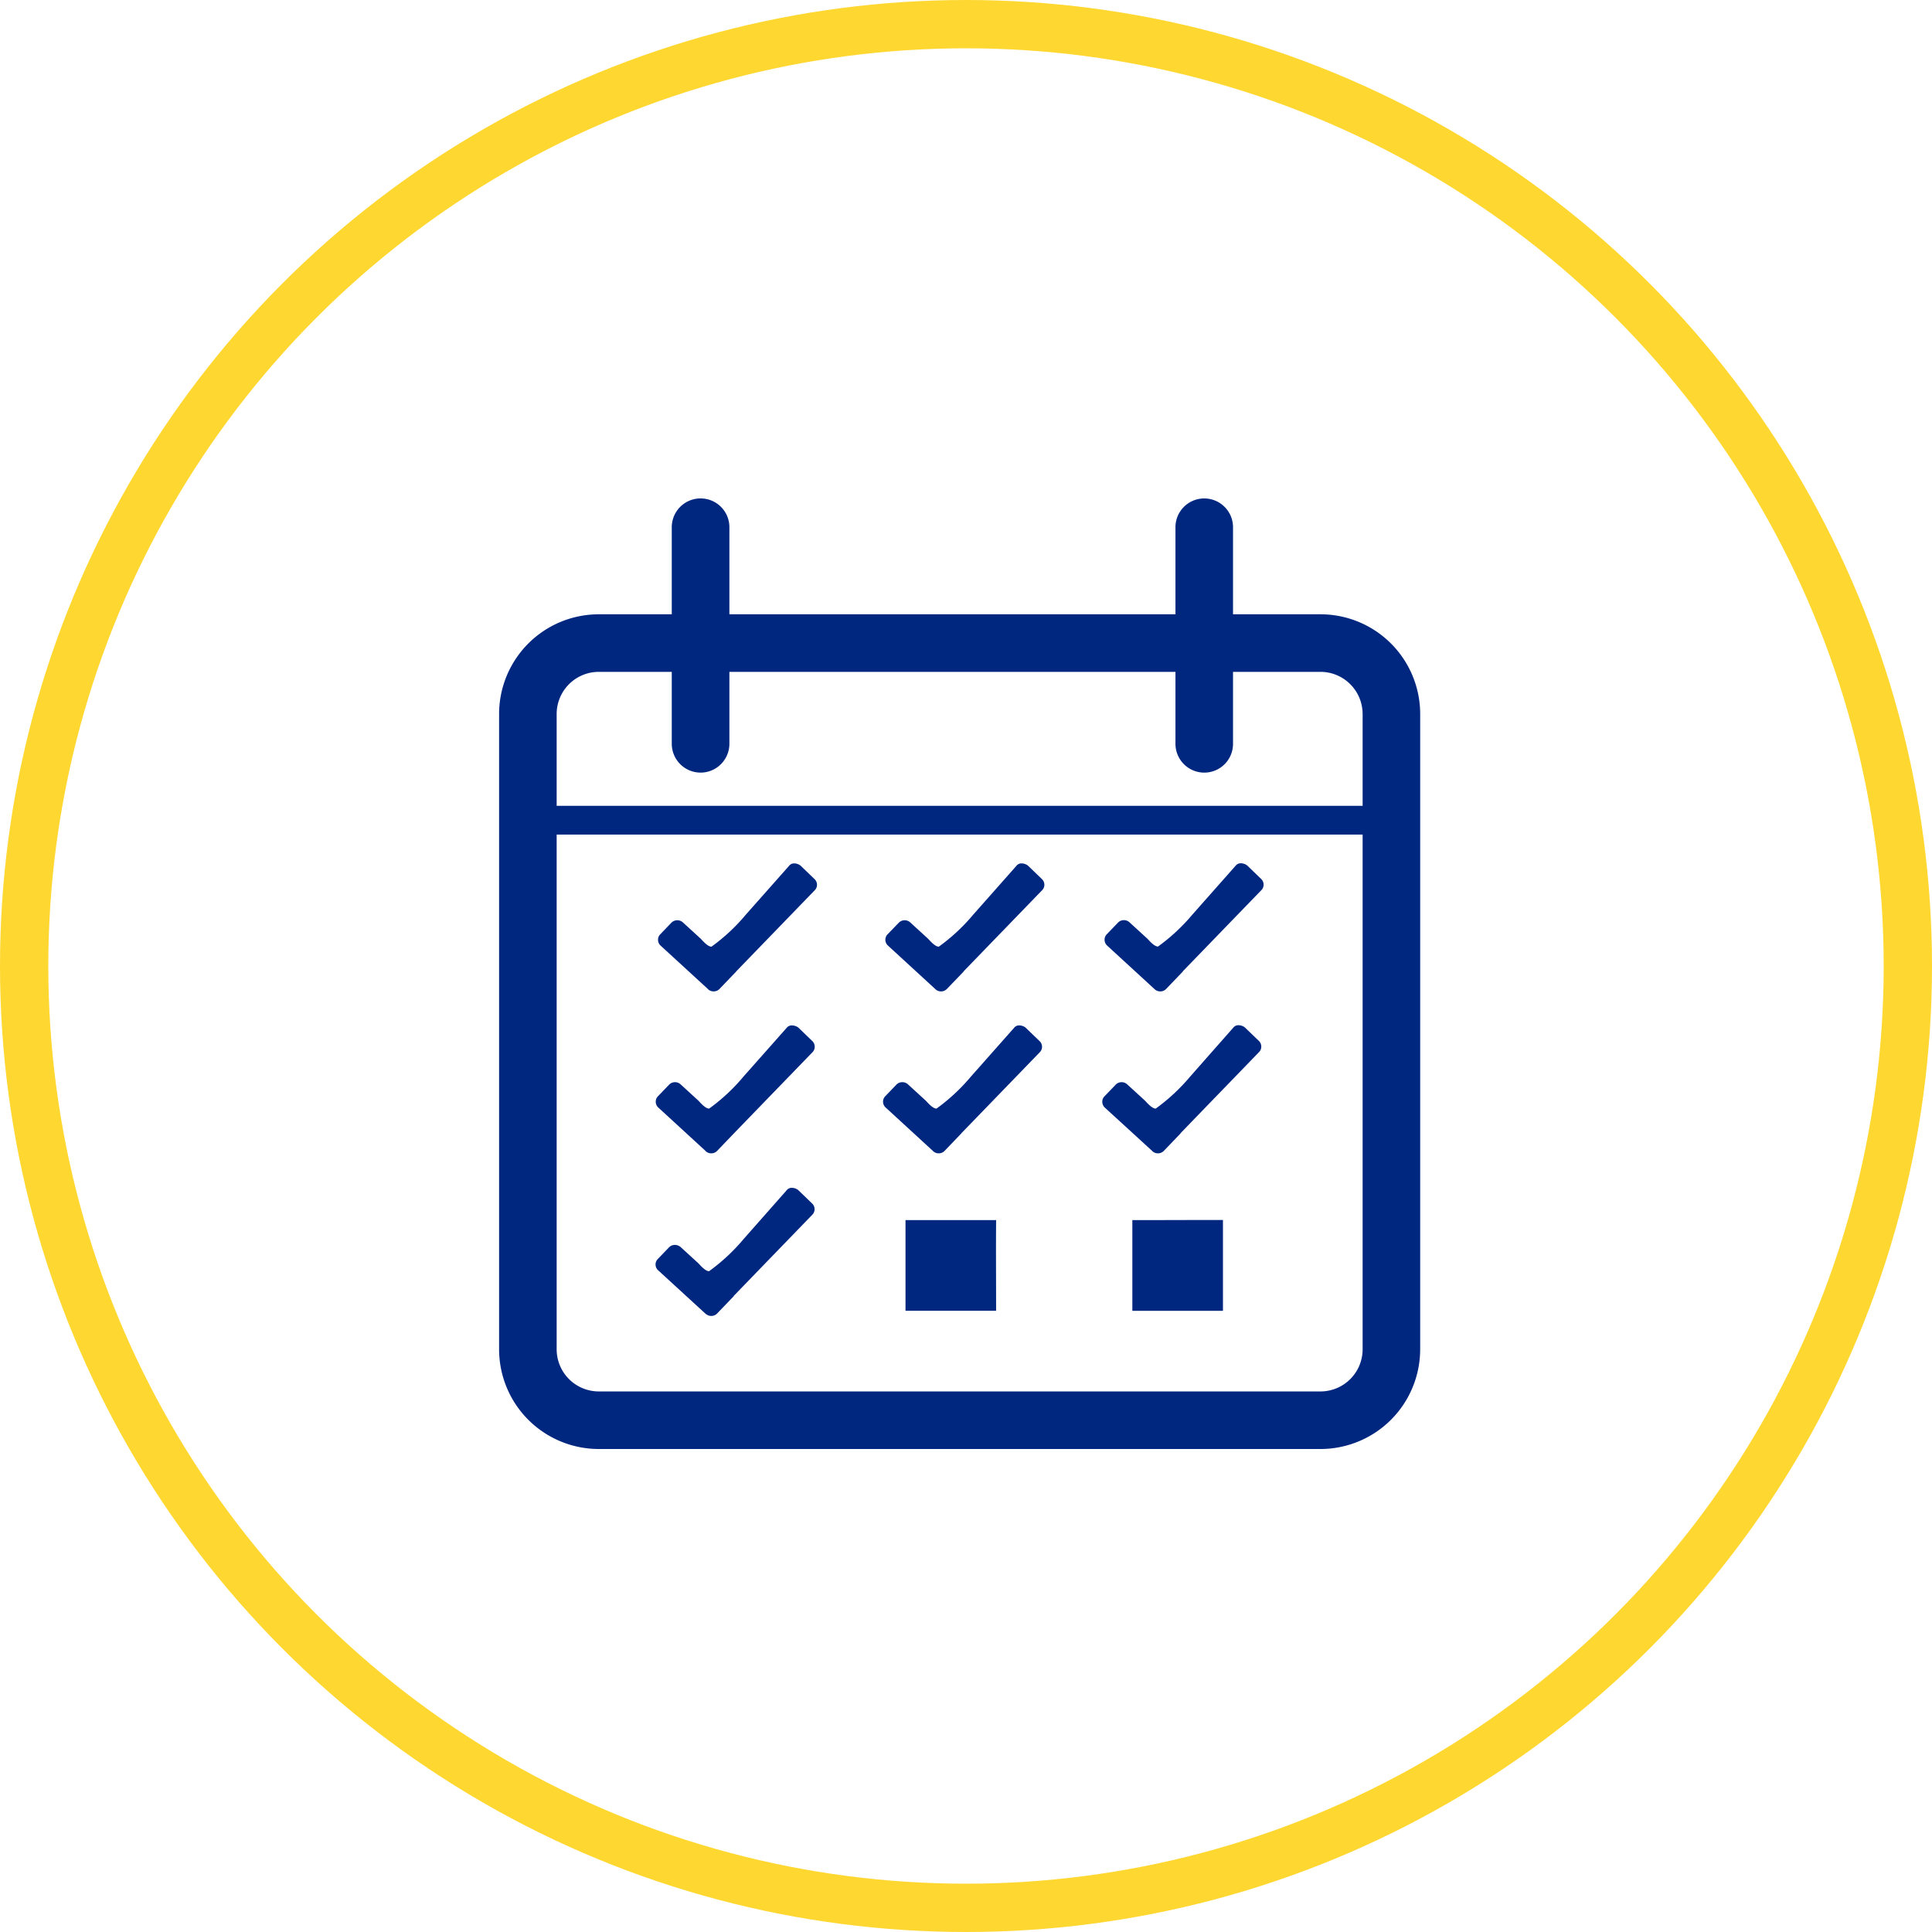 <svg xmlns="http://www.w3.org/2000/svg" width="120" height="120" viewBox="0 0 120 120">
  <g id="feature-08" transform="translate(-900 -5953)">
    <g id="楕円形_37" data-name="楕円形 37" transform="translate(900 5953)" fill="none" stroke="#ffd731" stroke-width="3">
      <circle cx="60" cy="60" r="60" stroke="none"/>
      <circle cx="60" cy="60" r="58.5" fill="none"/>
    </g>
    <path id="attendance-statistics-1" d="M74.857,14.379a2.619,2.619,0,0,0-2.62-2.62H27.418a2.619,2.619,0,0,0-2.62,2.62V53.834a2.619,2.619,0,0,0,2.62,2.62h44.82a2.619,2.619,0,0,0,2.62-2.62V14.379Zm3.575,39.455a6.194,6.194,0,0,1-6.195,6.195H27.418a6.194,6.194,0,0,1-6.195-6.195V14.379a6.194,6.194,0,0,1,6.195-6.195h44.82a6.194,6.194,0,0,1,6.195,6.195V53.834ZM33.738,18.017a1.791,1.791,0,0,1-1.79-1.79V2.819a1.79,1.79,0,1,1,3.579,0V16.228a1.794,1.794,0,0,1-1.79,1.79m31.286,0a1.791,1.791,0,0,1-1.79-1.79V2.819a1.788,1.788,0,1,1,3.575,0V16.228a1.785,1.785,0,0,1-1.786,1.79m11.438,3.847H22.827a.893.893,0,1,1,0-1.786H76.462a.893.893,0,1,1,0,1.786M34.2,31.473a.515.515,0,0,0,.362.134.5.5,0,0,0,.354-.157l1.034-1.078,0-.008,4.881-5.043a.477.477,0,0,0,.138-.354.487.487,0,0,0-.161-.342l-.865-.834a.654.654,0,0,0-.417-.134.386.386,0,0,0-.295.153l-2.686,3.033a11.638,11.638,0,0,1-2.132,1.986c-.248,0-.578-.409-.673-.5l-1.1-1.007a.525.525,0,0,0-.366-.134.51.51,0,0,0-.354.157l-.688.716a.489.489,0,0,0,.02.7l2.95,2.706Zm14.125,0a.515.515,0,0,0,.362.134.5.5,0,0,0,.354-.157l1.038-1.078-.008-.008,4.881-5.043a.477.477,0,0,0,.138-.354.483.483,0,0,0-.157-.342l-.865-.834a.665.665,0,0,0-.421-.134.386.386,0,0,0-.295.153l-2.683,3.033a11.761,11.761,0,0,1-2.136,1.986c-.248,0-.578-.409-.673-.5l-1.1-1.007a.515.515,0,0,0-.362-.134.51.51,0,0,0-.354.157l-.692.716a.485.485,0,0,0,.024.7l2.946,2.706Zm13.617,0a.515.515,0,0,0,.362.134.5.5,0,0,0,.354-.157l1.038-1.082-.008-.008,4.881-5.043a.477.477,0,0,0,.138-.354.485.485,0,0,0-.157-.346l-.865-.834a.661.661,0,0,0-.417-.134.4.4,0,0,0-.3.153l-2.683,3.033a11.909,11.909,0,0,1-2.136,1.986c-.248,0-.578-.409-.673-.5l-1.1-1.007a.513.513,0,0,0-.716.024l-.692.72a.477.477,0,0,0-.138.354.5.5,0,0,0,.157.346l2.95,2.71ZM34.053,41.531a.515.515,0,0,0,.362.134.5.5,0,0,0,.354-.157l1.038-1.082,0,0,4.881-5.043a.477.477,0,0,0,.138-.354.485.485,0,0,0-.157-.346l-.865-.834a.7.7,0,0,0-.421-.13.4.4,0,0,0-.3.153L36.4,36.9a11.638,11.638,0,0,1-2.132,1.986c-.248,0-.578-.409-.673-.5l-1.1-1.007a.513.513,0,0,0-.716.024l-.688.716a.477.477,0,0,0-.138.354.485.485,0,0,0,.157.346l2.946,2.706Zm0,10.1a.515.515,0,0,0,.362.134.5.5,0,0,0,.354-.157l1.038-1.082-.008-.008,4.881-5.043a.489.489,0,0,0-.02-.7l-.865-.834a.661.661,0,0,0-.417-.134.386.386,0,0,0-.295.153L36.4,47a11.909,11.909,0,0,1-2.136,1.986c-.248,0-.578-.409-.673-.5l-1.1-1.007a.558.558,0,0,0-.366-.126.51.51,0,0,0-.354.157l-.692.72a.477.477,0,0,0-.138.354.488.488,0,0,0,.161.346l2.946,2.7Zm14.128-10.1a.515.515,0,0,0,.362.134.5.5,0,0,0,.354-.157l1.038-1.082-.008,0,4.881-5.043a.477.477,0,0,0,.138-.354.487.487,0,0,0-.161-.342l-.865-.834a.654.654,0,0,0-.417-.134.386.386,0,0,0-.295.153L50.526,36.9a11.761,11.761,0,0,1-2.136,1.986c-.248,0-.578-.409-.673-.5l-1.1-1.007a.515.515,0,0,0-.362-.134.508.508,0,0,0-.354.153l-.692.72a.477.477,0,0,0-.138.354.488.488,0,0,0,.161.346l2.946,2.706Zm13.617,0a.515.515,0,0,0,.362.134.5.5,0,0,0,.354-.157l1.038-1.082-.008-.008,4.881-5.043a.477.477,0,0,0,.138-.354.485.485,0,0,0-.157-.346l-.865-.834a.661.661,0,0,0-.417-.134.4.4,0,0,0-.3.153L64.143,36.9a11.909,11.909,0,0,1-2.136,1.986c-.248,0-.578-.409-.673-.5l-1.1-1.007a.513.513,0,0,0-.716.024l-.692.72a.477.477,0,0,0-.138.354.5.5,0,0,0,.157.346l2.95,2.7Zm.751,4.279c-1.109,0-1.994,0-1.994,0v5.636s.885,0,1.994,0h1.6c1.109,0,2.034,0,2.034,0V45.806s-.924,0-2.034,0Zm-16.083,0v5.633s.9,0,2.01,0h1.6c1.109,0,2.018,0,2.018,0l-.008-3.619c0-1.109.008-2.014.008-2.014Z" transform="translate(909.777 5982.971)" fill="#002780"/>
  </g>
</svg>

